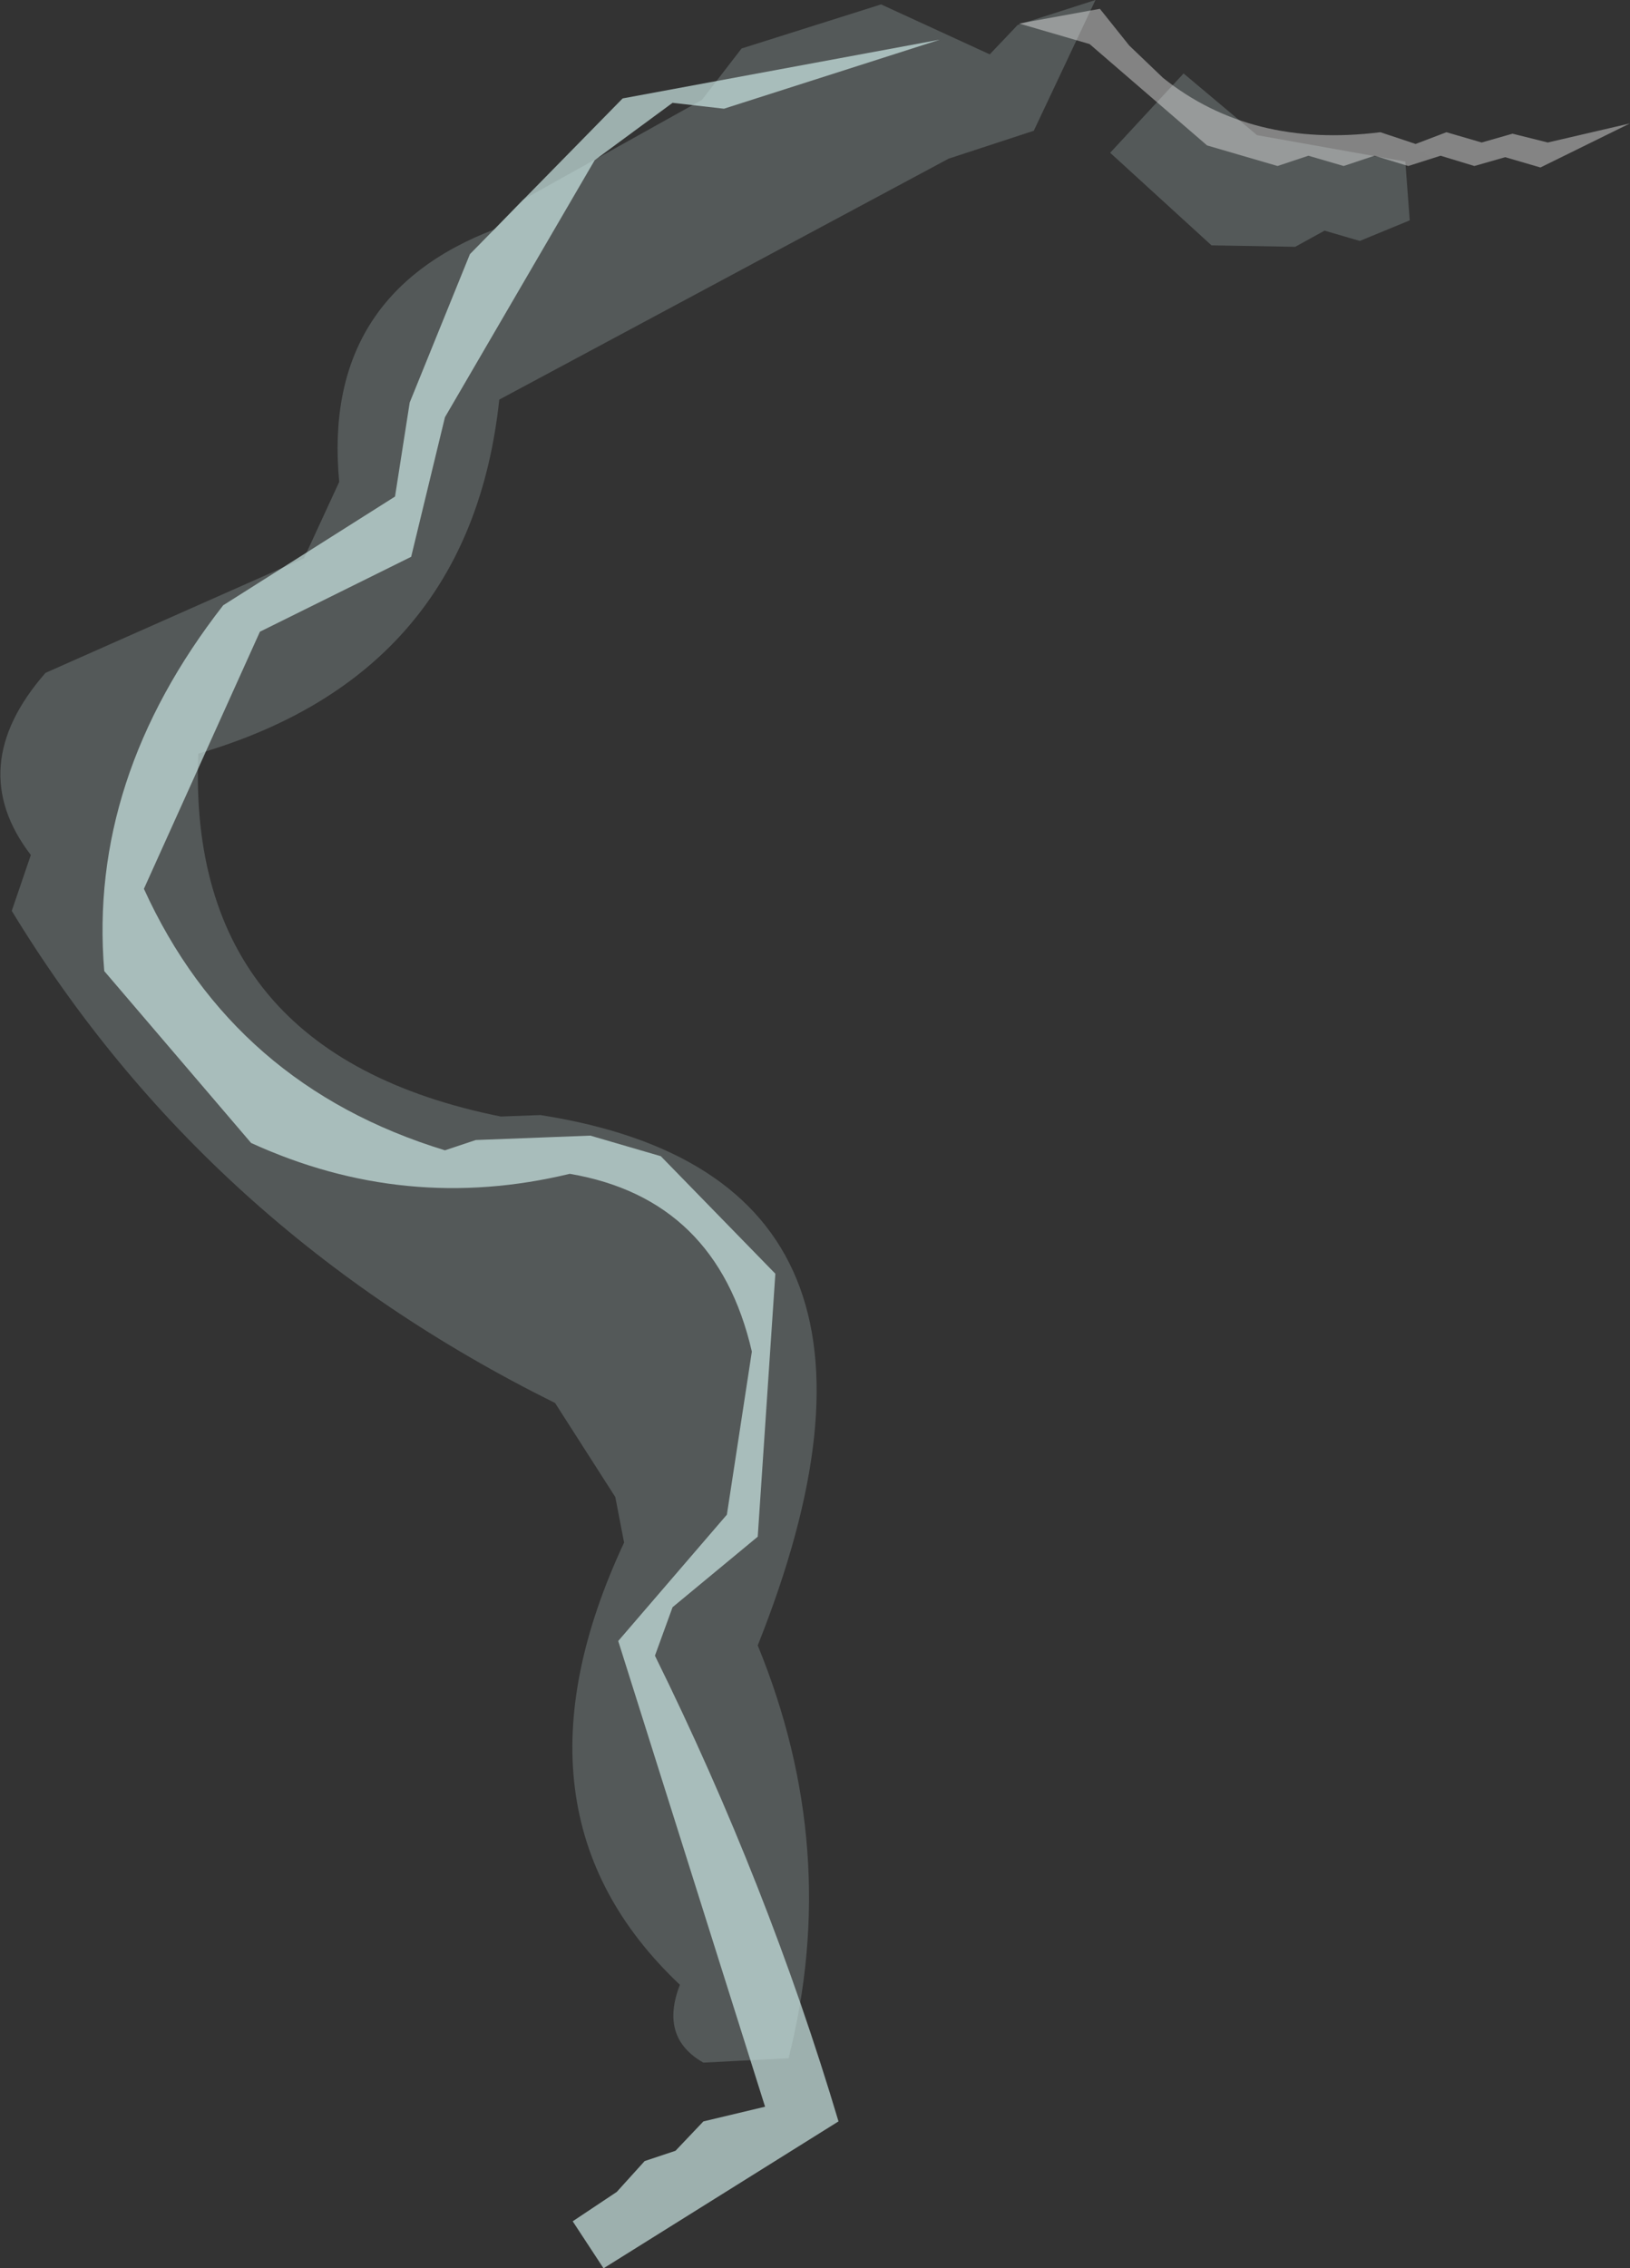 <?xml version="1.0" encoding="UTF-8" standalone="no"?>
<svg xmlns:xlink="http://www.w3.org/1999/xlink" height="77.2px" width="55.5px" xmlns="http://www.w3.org/2000/svg">
  <rect width="100%" height="100%" fill="#333333" stroke="none"/>
  <g transform="matrix(1.0, 0.0, 0.0, 1.0, 29.5, 38.75)">
    <path d="M18.35 -33.25 L18.5 -31.25 16.8 -30.55 15.6 -30.9 14.6 -30.35 11.75 -30.4 8.3 -33.55 10.8 -36.25 13.3 -34.15 18.35 -33.25 M7.8 -38.75 L5.7 -34.3 2.8 -33.35 -12.5 -25.15 Q-13.5 -15.8 -22.75 -13.1 -23.15 -2.9 -12.45 -0.75 L-11.1 -0.8 Q2.65 1.35 -3.7 17.25 -0.85 24.2 -2.65 31.3 L-5.55 31.45 Q-7.05 30.6 -6.35 28.8 -12.55 22.95 -8.25 13.75 L-8.55 12.2 -10.6 9.0 Q-22.5 3.1 -29.1 -7.75 L-28.45 -9.65 Q-30.75 -12.65 -27.95 -15.85 L-19.15 -19.75 -17.95 -22.35 Q-18.55 -28.7 -12.65 -30.95 L-11.7 -31.95 -5.6 -35.35 -4.25 -37.1 0.5 -38.6 4.2 -36.9 5.15 -37.9 7.8 -38.75" fill="#d9f4f1" fill-opacity="0.2" fill-rule="evenodd" stroke="none"/>
    <path d="M-6.6 -35.25 L-9.25 -33.3 -14.35 -24.55 -15.5 -19.8 -20.65 -17.25 -24.6 -8.5 Q-21.55 -1.8 -14.35 0.4 L-13.3 0.05 -9.4 -0.1 -7.0 0.6 -3.1 4.6 -3.7 13.55 -6.6 15.95 -7.2 17.6 Q-3.35 25.4 -0.95 33.45 L-8.95 38.45 -10.0 36.85 -8.5 35.85 -7.55 34.8 -6.5 34.45 -5.55 33.45 -3.45 32.95 -8.45 17.1 -4.75 12.8 -3.9 7.25 Q-5.1 2.05 -10.1 1.2 -15.7 2.55 -20.95 0.15 L-25.95 -5.7 Q-26.5 -12.25 -21.9 -18.15 L-16.05 -21.85 -15.55 -25.05 -13.5 -30.1 -8.3 -35.4 2.5 -37.4 -4.85 -35.05 -6.6 -35.25" fill="#d6f3ef" fill-opacity="0.651" fill-rule="evenodd" stroke="none"/>
    <path d="M23.2 -33.9 L26.0 -34.55 22.95 -33.05 21.75 -33.4 20.7 -33.1 19.55 -33.45 18.45 -33.1 17.3 -33.45 16.25 -33.1 15.05 -33.45 14.0 -33.1 11.6 -33.8 7.6 -37.25 5.2 -37.95 7.95 -38.45 8.95 -37.2 10.1 -36.1 Q13.1 -33.7 17.5 -34.25 L18.7 -33.85 19.75 -34.25 20.95 -33.9 22.0 -34.2 23.2 -33.9" fill="url(#gradient0)" fill-rule="evenodd" stroke="none"/>
  </g>
  <defs>
    <radialGradient cx="0" cy="0" gradientTransform="matrix(0.128, 0.688, -0.705, 0.226, 139.15, -212.05)" gradientUnits="userSpaceOnUse" id="gradient0" r="819.2" spreadMethod="pad">
      <stop offset="0.0" stop-color="#ffffff" stop-opacity="0.6"/>
      <stop offset="1.0" stop-color="#ffffff" stop-opacity="0.0"/>
    </radialGradient>
  </defs>
</svg>
